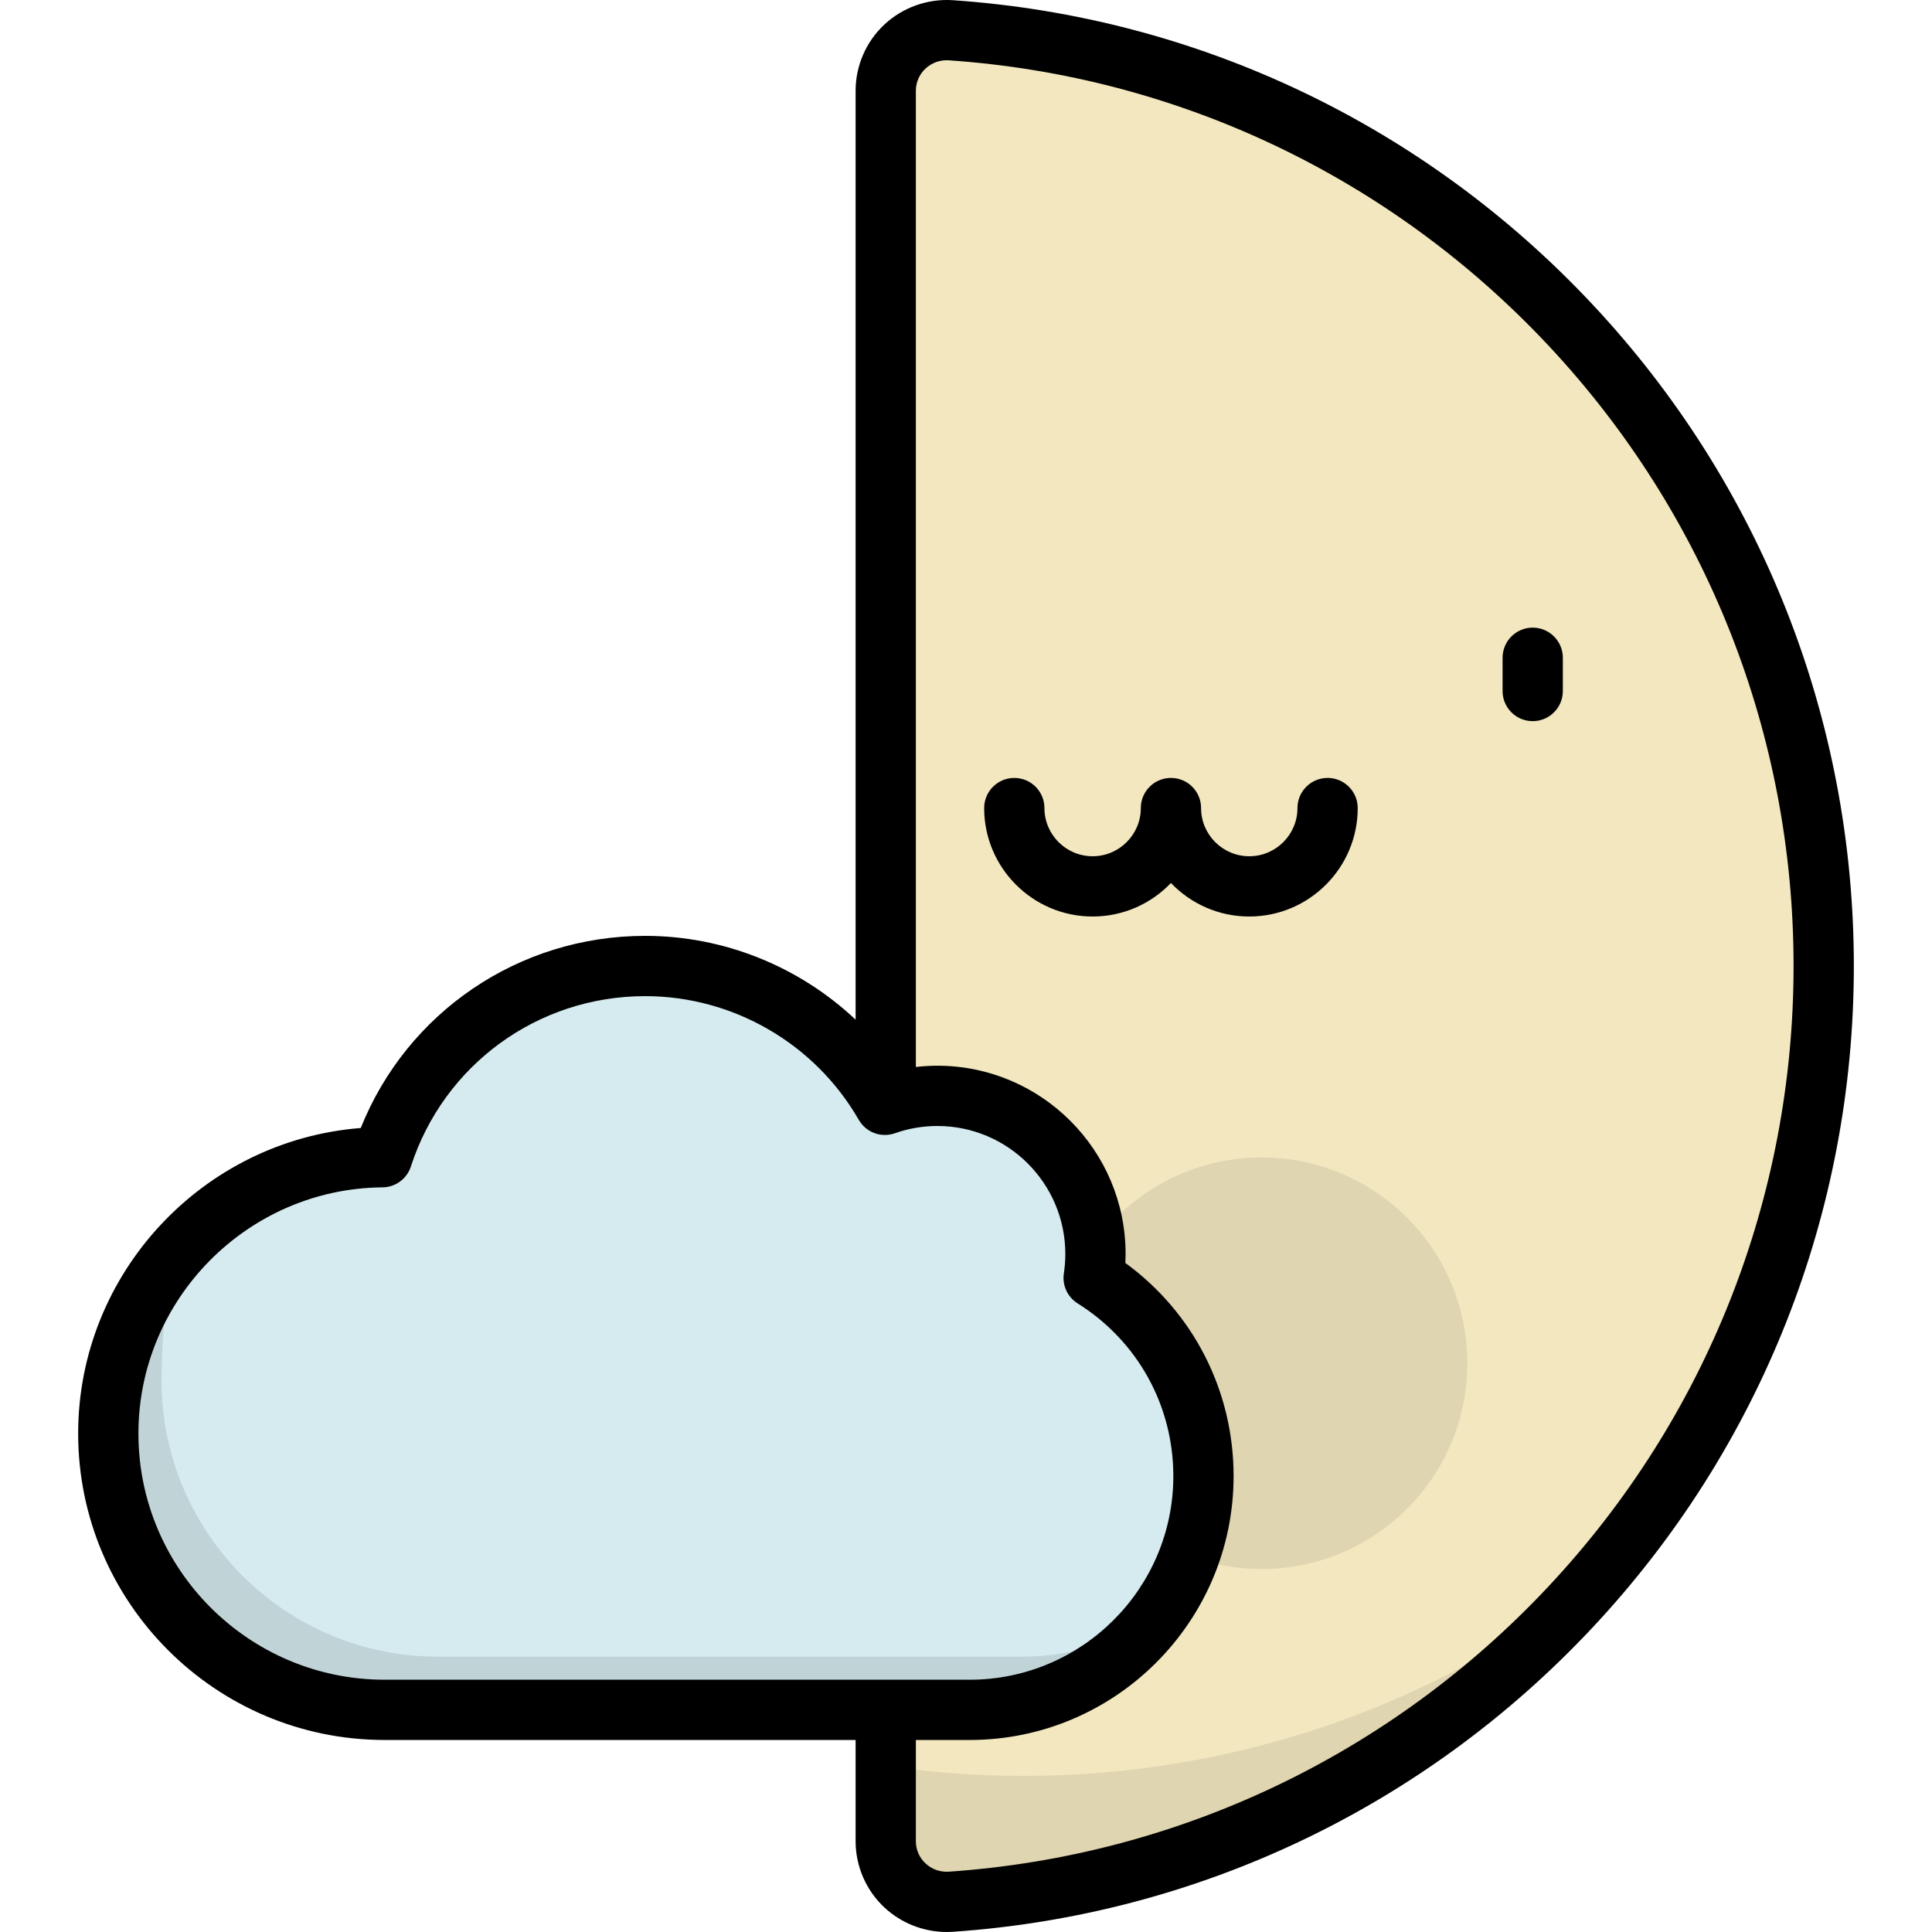 <?xml version="1.0" encoding="iso-8859-1"?>
<!-- Generator: Adobe Illustrator 19.0.0, SVG Export Plug-In . SVG Version: 6.00 Build 0)  -->
<svg version="1.1" id="Layer_1" xmlns="http://www.w3.org/2000/svg" xmlns:xlink="http://www.w3.org/1999/xlink" x="0px" y="0px"
	 viewBox="0 0 511.999 511.999" style="enable-background:new 0 0 511.999 511.999;" xml:space="preserve">
<path style="fill:#F2E7BF;" d="M234.73,24.049V487.95c0,9.356,7.957,16.669,17.291,16.027
	c129.214-8.878,231.278-116.509,231.278-247.978S381.236,16.901,252.021,8.022C242.687,7.381,234.73,14.693,234.73,24.049z"/>
<circle style="opacity:0.08;enable-background:new    ;" cx="334.336" cy="361.272" r="54.53"/>
<path style="opacity:0.08;enable-background:new    ;" d="M271.171,470.629c-12.381,0-24.546-0.919-36.441-2.667v19.987
	c0,9.356,7.957,16.669,17.291,16.027c67.426-4.633,127.448-36.165,169.444-83.933C379.725,451.781,327.652,470.629,271.171,470.629z
	"/>
<path style="fill:#D5EBEF;" d="M289.83,338.649c0.314-2.069,0.478-4.186,0.478-6.343c0-23.137-18.757-41.893-41.893-41.893
	c-4.877,0-9.555,0.842-13.908,2.374c-12.637-21.984-36.356-36.788-63.533-36.788c-32.573,0-60.174,21.269-69.685,50.676
	c-40.148,0.345-72.59,32.992-72.59,73.222c0,40.443,32.786,73.23,73.23,73.23h155.055c34.213,0,61.949-27.736,61.949-61.949
	C318.932,369.031,307.308,349.601,289.83,338.649z"/>
<path style="opacity:0.1;enable-background:new    ;" d="M271.088,439.022H116.034c-40.443,0-73.23-32.786-73.23-73.23
	c0-10.825,1.093-22.375,3.47-33.485c-10.956,12.799-17.575,29.421-17.575,47.59c0,40.443,32.786,73.23,73.23,73.23h155.055
	c20.707,0,39.038-10.162,50.287-25.767C297.09,434.696,284.595,439.022,271.088,439.022z"/>
<path d="M351.824,206.158c-4.41,0-7.985,3.574-7.985,7.985c0,7.043-5.729,12.772-12.771,12.772s-12.771-5.73-12.771-12.772
	c0-4.411-3.575-7.985-7.985-7.985s-7.985,3.574-7.985,7.985c0,7.043-5.73,12.772-12.772,12.772c-7.043,0-12.771-5.73-12.771-12.772
	c0-4.411-3.575-7.985-7.985-7.985s-7.985,3.574-7.985,7.985c0,15.849,12.893,28.742,28.741,28.742
	c8.152,0,15.521-3.411,20.757-8.881c5.236,5.47,12.605,8.881,20.756,8.881c15.848,0,28.741-12.893,28.741-28.742
	C359.808,209.732,356.233,206.158,351.824,206.158z M406.183,166.328c-4.41,0-7.985,3.574-7.985,7.985v8.816
	c0,4.411,3.575,7.985,7.985,7.985s7.985-3.574,7.985-7.985v-8.816C414.167,169.902,410.592,166.328,406.183,166.328z M421.942,80.58
	C377.435,33.1,317.284,4.503,252.568,0.056c-6.685-0.458-13.32,1.891-18.201,6.448c-4.844,4.523-7.623,10.918-7.623,17.545v246.172
	c-14.893-14.036-34.809-22.207-55.772-22.207c-33.467,0-63.083,20.24-75.372,50.918c-41.78,3.252-74.887,38.456-74.887,80.964
	c0,44.783,36.433,81.214,81.214,81.214h124.817v26.838c0,6.628,2.778,13.023,7.623,17.545c4.479,4.182,10.432,6.505,16.549,6.504
	c0.549,0,1.102-0.019,1.652-0.056c64.716-4.447,124.867-33.044,169.373-80.523c44.717-47.704,69.343-110.002,69.343-175.421
	S466.659,128.283,421.942,80.58z M101.928,445.142c-35.976,0-65.245-29.269-65.245-65.245c0-35.666,29.012-64.931,64.674-65.236
	c3.438-0.03,6.471-2.256,7.529-5.528c8.734-27.004,33.685-45.148,62.087-45.148c23.294,0,44.986,12.562,56.61,32.782
	c1.918,3.338,5.942,4.831,9.574,3.553c3.622-1.274,7.409-1.922,11.256-1.922c18.697,0,33.908,15.211,33.908,33.91
	c0,1.72-0.131,3.45-0.388,5.141c-0.479,3.147,0.957,6.277,3.654,7.967c15.879,9.95,25.357,27.057,25.357,45.762
	c0,29.756-24.209,53.965-53.964,53.965H101.928V445.142z M410.291,420.499c-41.738,44.526-98.141,71.344-158.817,75.513
	c-2.327,0.152-4.526-0.619-6.208-2.19c-1.645-1.535-2.551-3.621-2.551-5.872v-26.838h14.268c38.562,0,69.933-31.373,69.933-69.935
	c0-22.557-10.631-43.316-28.681-56.477c0.038-0.798,0.057-1.597,0.057-2.394c0-27.504-22.375-49.879-49.878-49.879
	c-1.912,0-3.814,0.119-5.7,0.335V24.05c0-2.251,0.906-4.336,2.551-5.873c1.683-1.572,3.89-2.349,6.208-2.19
	c60.677,4.169,117.08,30.987,158.817,75.513c41.932,44.733,65.024,103.153,65.024,164.499S452.223,375.767,410.291,420.499z"/>
<g>
</g>
<g>
</g>
<g>
</g>
<g>
</g>
<g>
</g>
<g>
</g>
<g>
</g>
<g>
</g>
<g>
</g>
<g>
</g>
<g>
</g>
<g>
</g>
<g>
</g>
<g>
</g>
<g>
</g>
</svg>
